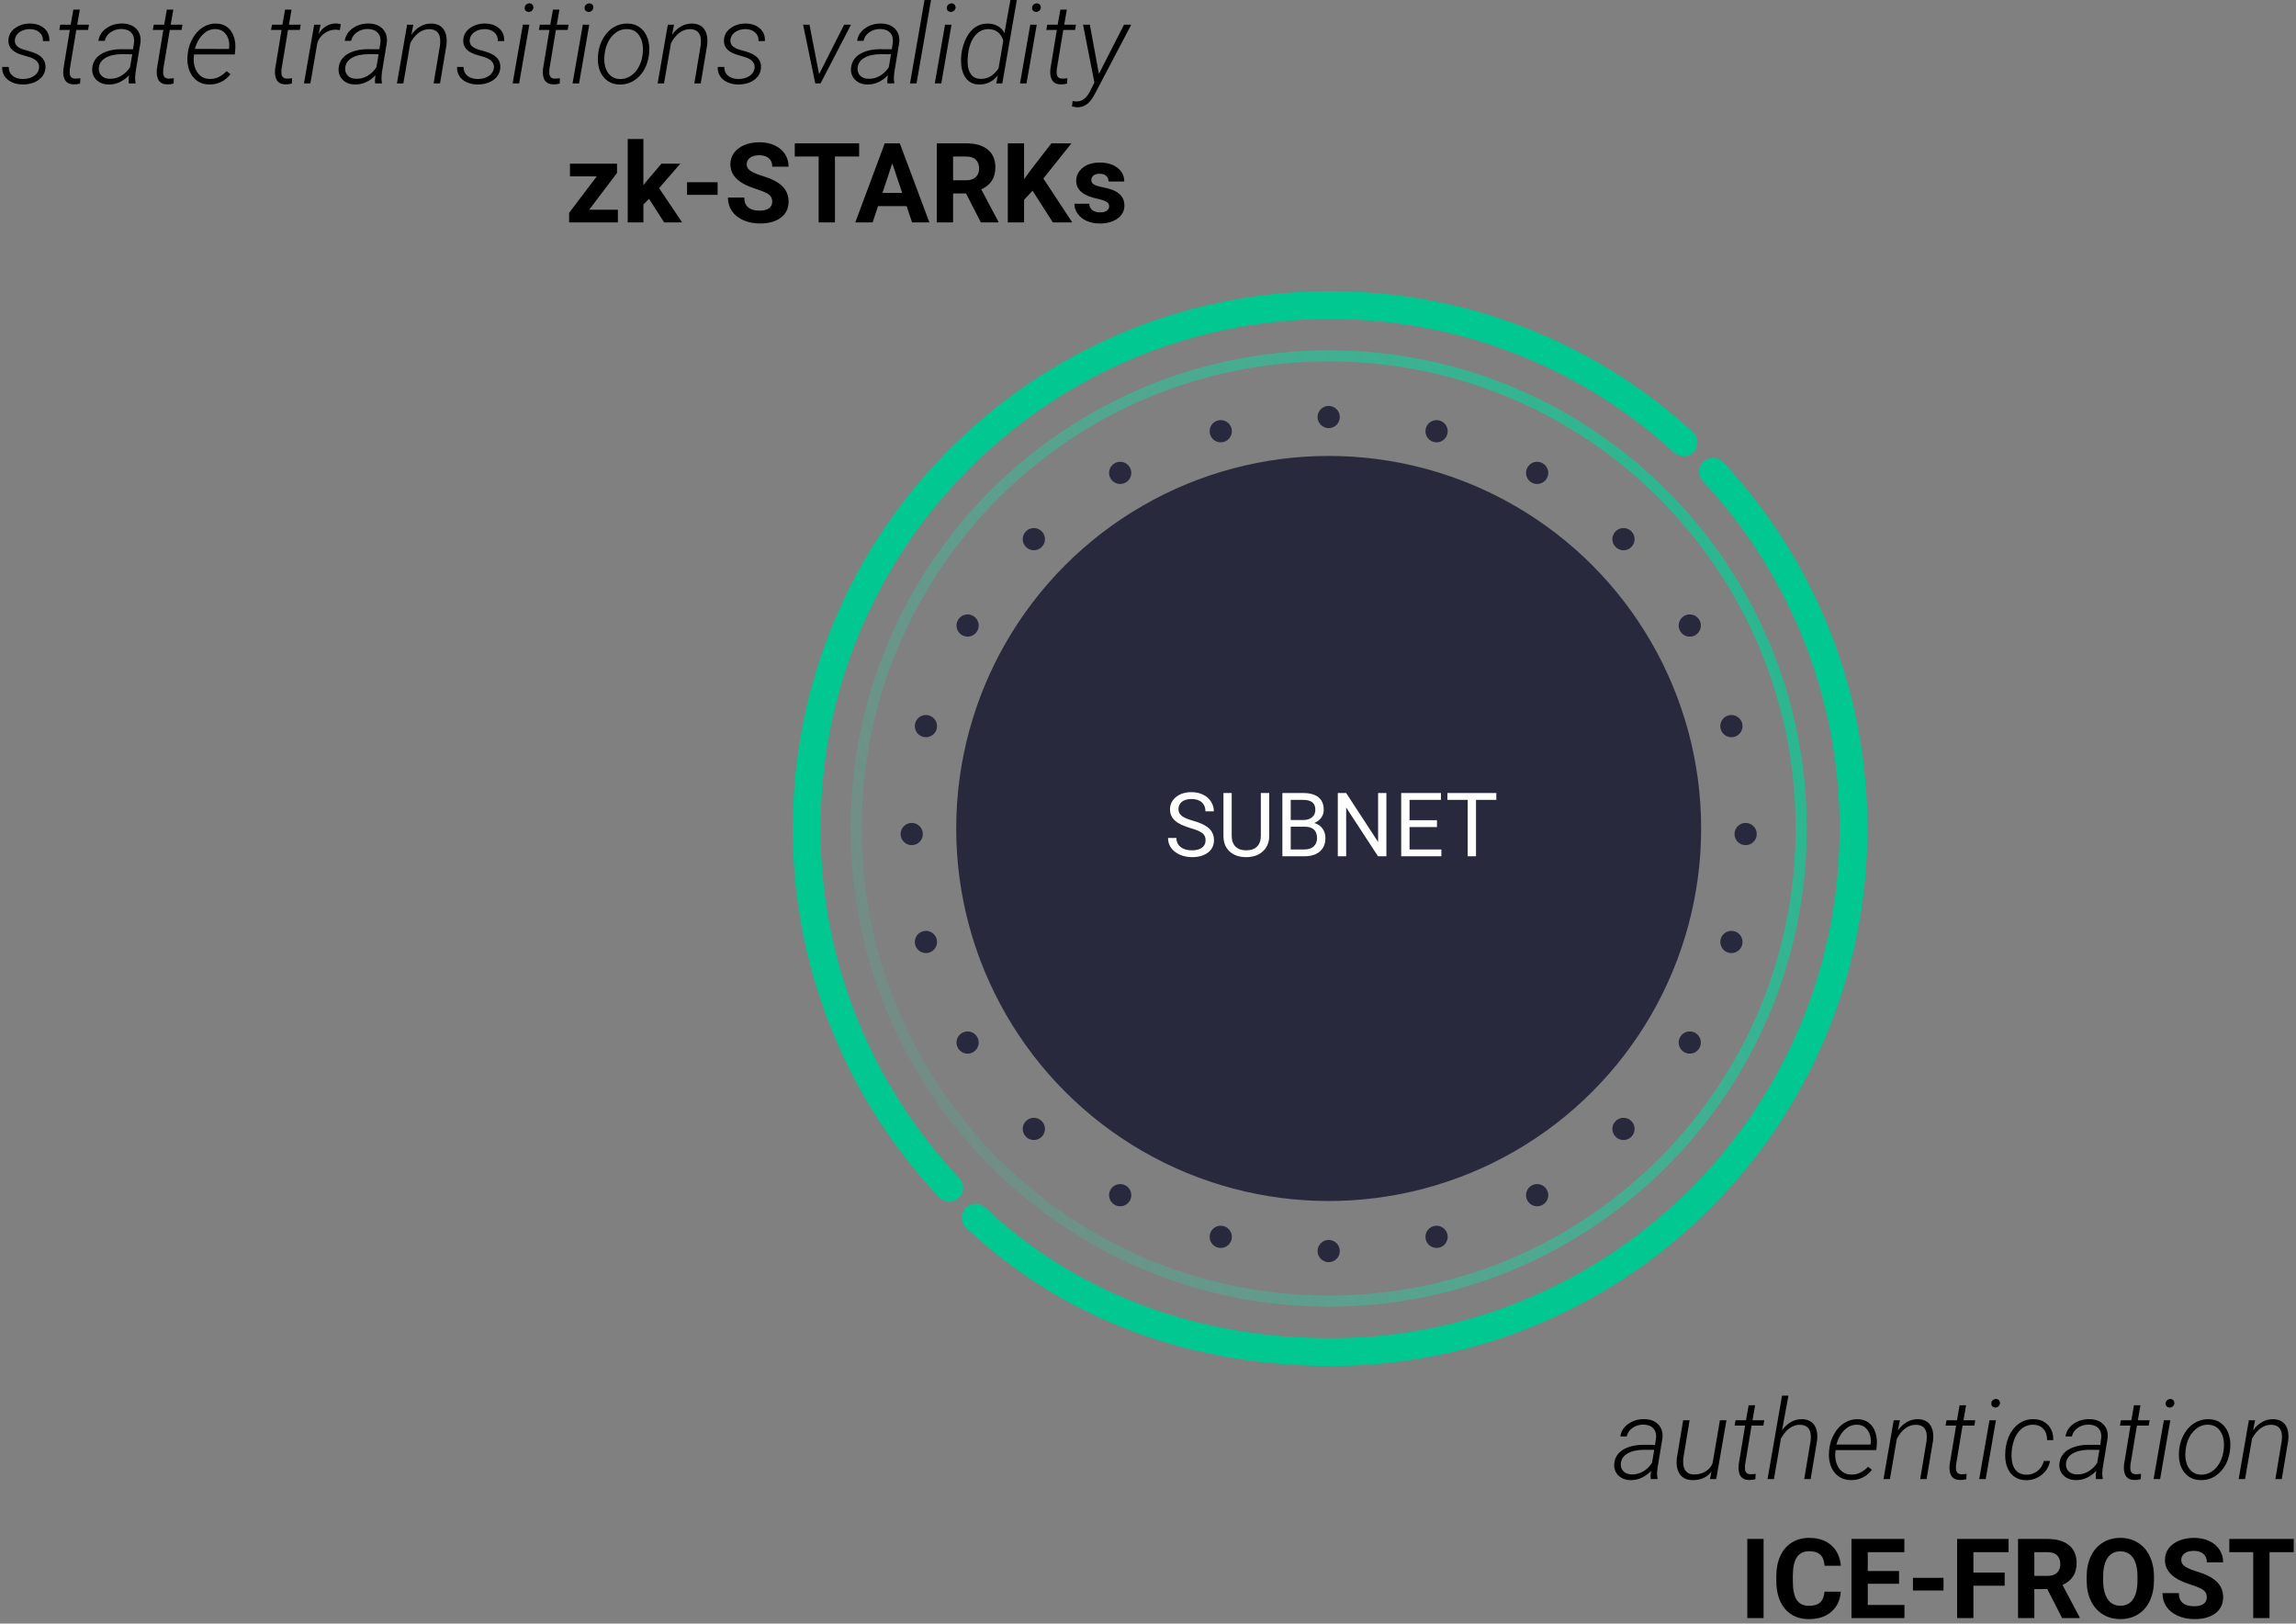 <svg width="413" height="292" viewBox="0 0 413 292" fill="none" xmlns="http://www.w3.org/2000/svg">
<rect x="0" y="0" width="413" height="292" fill="#808080" stroke="none"/>
<path d="M170.751 213.617C154.42 196.3 144.604 172.817 145.117 147.138C146.157 95.147 189.147 53.843 241.138 54.883C264.96 55.359 286.538 64.642 302.827 79.562M308.143 84.832C324.245 102.11 333.903 125.426 333.394 150.903C332.354 202.894 289.364 244.199 237.373 243.159C213.129 242.674 191.886 234.387 175.5 219" stroke="#00C890" stroke-width="5" stroke-linecap="round"/>
<path d="M296.936 266C296.903 265.753 296.893 265.505 296.906 265.258L296.994 264.525C296.506 265.053 295.946 265.466 295.314 265.766C294.689 266.065 294.012 266.208 293.283 266.195C292.391 266.182 291.665 265.902 291.105 265.355C290.552 264.802 290.305 264.109 290.363 263.275C290.415 262.579 290.653 261.977 291.076 261.469C291.506 260.954 292.115 260.557 292.902 260.277C293.69 259.991 294.572 259.848 295.549 259.848L297.707 259.857L297.883 258.646C297.961 257.924 297.805 257.344 297.414 256.908C297.023 256.472 296.447 256.241 295.686 256.215C294.917 256.202 294.247 256.394 293.674 256.791C293.107 257.182 292.753 257.699 292.609 258.344H291.467C291.597 257.419 292.072 256.667 292.893 256.088C293.713 255.502 294.683 255.215 295.803 255.229C296.89 255.255 297.727 255.583 298.312 256.215C298.905 256.846 299.146 257.667 299.035 258.676L298.156 263.988L298.078 264.838C298.059 265.189 298.085 265.538 298.156 265.883L298.137 266H296.936ZM293.479 265.17C294.195 265.196 294.878 265.027 295.529 264.662C296.187 264.291 296.73 263.767 297.16 263.09L297.561 260.756L295.695 260.746C294.51 260.746 293.544 260.958 292.795 261.381C292.046 261.798 291.633 262.396 291.555 263.178C291.496 263.751 291.646 264.223 292.004 264.594C292.368 264.965 292.86 265.157 293.479 265.17ZM307.863 264.672C307.023 265.727 305.865 266.234 304.387 266.195C303.391 266.176 302.648 265.818 302.16 265.121C301.672 264.418 301.496 263.445 301.633 262.201L302.766 255.434H303.918L302.795 262.23C302.756 262.582 302.753 262.93 302.785 263.275C302.831 263.874 303.01 264.337 303.322 264.662C303.635 264.988 304.064 265.16 304.611 265.18C305.393 265.212 306.115 265.033 306.779 264.643C307.443 264.245 307.873 263.728 308.068 263.09L309.377 255.434H310.549L308.713 266H307.58L307.863 264.672ZM315.705 252.729L315.236 255.434H317.355L317.189 256.391H315.07L313.898 263.441L313.879 264.047C313.879 264.757 314.204 265.121 314.855 265.141C315.057 265.147 315.373 265.124 315.803 265.072L315.754 266.029C315.37 266.14 314.979 266.189 314.582 266.176C313.898 266.163 313.4 265.925 313.088 265.463C312.775 264.994 312.661 264.317 312.746 263.432L313.908 256.391H312.014L312.189 255.434H314.064L314.543 252.729H315.705ZM320.549 257.221C321.564 255.873 322.762 255.212 324.143 255.238C325.158 255.264 325.897 255.619 326.359 256.303C326.822 256.986 326.984 257.927 326.848 259.125L325.695 266H324.543L325.695 259.105C325.734 258.734 325.741 258.376 325.715 258.031C325.604 256.872 324.973 256.277 323.82 256.244C323.137 256.231 322.499 256.436 321.906 256.859C321.314 257.276 320.793 257.908 320.344 258.754L319.094 266H317.941L320.549 251H321.701L320.549 257.221ZM332.873 266.195C332.027 266.182 331.294 265.948 330.676 265.492C330.057 265.03 329.602 264.405 329.309 263.617C329.022 262.823 328.921 261.967 329.006 261.049L329.035 260.717C329.126 259.74 329.416 258.812 329.904 257.934C330.393 257.048 331.011 256.374 331.76 255.912C332.508 255.443 333.309 255.219 334.162 255.238C334.95 255.251 335.614 255.466 336.154 255.883C336.701 256.299 337.098 256.879 337.346 257.621C337.593 258.363 337.671 259.184 337.58 260.082L337.502 260.795H330.188L330.158 261.029C330.061 261.739 330.113 262.419 330.314 263.07C330.516 263.715 330.845 264.229 331.301 264.613C331.763 264.991 332.316 265.186 332.961 265.199C333.586 265.219 334.149 265.098 334.65 264.838C335.152 264.577 335.614 264.229 336.037 263.793L336.721 264.35C336.245 264.962 335.679 265.427 335.021 265.746C334.37 266.059 333.654 266.208 332.873 266.195ZM334.104 256.234C333.257 256.202 332.499 256.501 331.828 257.133C331.158 257.764 330.653 258.653 330.314 259.799L336.447 259.809L336.477 259.662C336.594 258.738 336.431 257.943 335.988 257.279C335.546 256.609 334.917 256.26 334.104 256.234ZM341.75 255.434L341.398 257.24C341.867 256.589 342.408 256.091 343.02 255.746C343.638 255.395 344.299 255.225 345.002 255.238C346.018 255.264 346.757 255.619 347.219 256.303C347.681 256.986 347.844 257.927 347.707 259.125L346.555 266H345.402L346.555 259.105C346.594 258.734 346.6 258.376 346.574 258.031C346.464 256.872 345.832 256.277 344.68 256.244C343.996 256.231 343.358 256.436 342.766 256.859C342.173 257.276 341.652 257.908 341.203 258.754L339.953 266H338.801L340.637 255.434H341.75ZM353.654 252.729L353.186 255.434H355.305L355.139 256.391H353.02L351.848 263.441L351.828 264.047C351.828 264.757 352.154 265.121 352.805 265.141C353.007 265.147 353.322 265.124 353.752 265.072L353.703 266.029C353.319 266.14 352.928 266.189 352.531 266.176C351.848 266.163 351.35 265.925 351.037 265.463C350.725 264.994 350.611 264.317 350.695 263.432L351.857 256.391H349.963L350.139 255.434H352.014L352.492 252.729H353.654ZM357.189 266H356.018L357.863 255.434H359.025L357.189 266ZM358.186 252.377C358.218 251.954 358.498 251.687 359.025 251.576C359.279 251.622 359.458 251.703 359.562 251.82C359.673 251.931 359.745 252.117 359.777 252.377C359.712 252.624 359.618 252.807 359.494 252.924C359.37 253.035 359.185 253.116 358.938 253.168C358.41 253.09 358.16 252.826 358.186 252.377ZM364.436 265.219C365.204 265.245 365.881 265.033 366.467 264.584C367.059 264.128 367.453 263.516 367.648 262.748H368.752C368.557 263.796 368.042 264.643 367.209 265.287C366.382 265.925 365.438 266.231 364.377 266.205C363.524 266.186 362.808 265.951 362.229 265.502C361.649 265.053 361.229 264.431 360.969 263.637C360.715 262.842 360.633 261.947 360.725 260.951L360.764 260.531C360.842 259.848 361.008 259.184 361.262 258.539C361.522 257.895 361.867 257.325 362.297 256.83C362.727 256.329 363.238 255.935 363.83 255.648C364.429 255.355 365.103 255.219 365.852 255.238C366.932 255.264 367.792 255.629 368.43 256.332C369.068 257.035 369.367 257.927 369.328 259.008L368.225 258.998C368.238 258.184 368.026 257.527 367.59 257.025C367.154 256.524 366.558 256.26 365.803 256.234C364.995 256.208 364.283 256.443 363.664 256.938C363.046 257.432 362.58 258.132 362.268 259.037C361.955 259.942 361.809 260.902 361.828 261.918C361.848 262.966 362.082 263.773 362.531 264.34C362.98 264.9 363.615 265.193 364.436 265.219ZM377.014 266C376.981 265.753 376.971 265.505 376.984 265.258L377.072 264.525C376.584 265.053 376.024 265.466 375.393 265.766C374.768 266.065 374.09 266.208 373.361 266.195C372.469 266.182 371.743 265.902 371.184 265.355C370.63 264.802 370.383 264.109 370.441 263.275C370.493 262.579 370.731 261.977 371.154 261.469C371.584 260.954 372.193 260.557 372.98 260.277C373.768 259.991 374.65 259.848 375.627 259.848L377.785 259.857L377.961 258.646C378.039 257.924 377.883 257.344 377.492 256.908C377.102 256.472 376.525 256.241 375.764 256.215C374.995 256.202 374.325 256.394 373.752 256.791C373.186 257.182 372.831 257.699 372.688 258.344H371.545C371.675 257.419 372.15 256.667 372.971 256.088C373.791 255.502 374.761 255.215 375.881 255.229C376.968 255.255 377.805 255.583 378.391 256.215C378.983 256.846 379.224 257.667 379.113 258.676L378.234 263.988L378.156 264.838C378.137 265.189 378.163 265.538 378.234 265.883L378.215 266H377.014ZM373.557 265.17C374.273 265.196 374.956 265.027 375.607 264.662C376.265 264.291 376.809 263.767 377.238 263.09L377.639 260.756L375.773 260.746C374.589 260.746 373.622 260.958 372.873 261.381C372.124 261.798 371.711 262.396 371.633 263.178C371.574 263.751 371.724 264.223 372.082 264.594C372.447 264.965 372.938 265.157 373.557 265.17ZM385.021 252.729L384.553 255.434H386.672L386.506 256.391H384.387L383.215 263.441L383.195 264.047C383.195 264.757 383.521 265.121 384.172 265.141C384.374 265.147 384.689 265.124 385.119 265.072L385.07 266.029C384.686 266.14 384.296 266.189 383.898 266.176C383.215 266.163 382.717 265.925 382.404 265.463C382.092 264.994 381.978 264.317 382.062 263.432L383.225 256.391H381.33L381.506 255.434H383.381L383.859 252.729H385.021ZM388.557 266H387.385L389.23 255.434H390.393L388.557 266ZM389.553 252.377C389.585 251.954 389.865 251.687 390.393 251.576C390.646 251.622 390.826 251.703 390.93 251.82C391.04 251.931 391.112 252.117 391.145 252.377C391.079 252.624 390.985 252.807 390.861 252.924C390.738 253.035 390.552 253.116 390.305 253.168C389.777 253.09 389.527 252.826 389.553 252.377ZM391.994 260.619C392.111 259.597 392.424 258.663 392.932 257.816C393.439 256.964 394.071 256.316 394.826 255.873C395.588 255.43 396.411 255.219 397.297 255.238C398.169 255.251 398.911 255.492 399.523 255.961C400.142 256.423 400.591 257.058 400.871 257.865C401.158 258.666 401.255 259.555 401.164 260.531L401.145 260.717C400.949 262.383 400.357 263.721 399.367 264.73C398.384 265.74 397.202 266.228 395.822 266.195C394.637 266.176 393.69 265.74 392.98 264.887C392.271 264.034 391.923 262.908 391.936 261.508L391.965 260.951L391.994 260.619ZM393.127 260.951C393.042 261.726 393.098 262.442 393.293 263.1C393.495 263.751 393.814 264.262 394.25 264.633C394.686 265.004 395.23 265.199 395.881 265.219C396.584 265.232 397.225 265.053 397.805 264.682C398.391 264.311 398.872 263.786 399.25 263.109C399.628 262.432 399.872 261.684 399.982 260.863L400.012 260.541C400.129 259.285 399.934 258.259 399.426 257.465C398.924 256.664 398.195 256.254 397.238 256.234C396.197 256.202 395.295 256.605 394.533 257.445C393.778 258.279 393.316 259.389 393.146 260.775L393.127 260.951ZM405.637 255.434L405.285 257.24C405.754 256.589 406.294 256.091 406.906 255.746C407.525 255.395 408.186 255.225 408.889 255.238C409.904 255.264 410.643 255.619 411.105 256.303C411.568 256.986 411.73 257.927 411.594 259.125L410.441 266H409.289L410.441 259.105C410.48 258.734 410.487 258.376 410.461 258.031C410.35 256.872 409.719 256.277 408.566 256.244C407.883 256.231 407.245 256.436 406.652 256.859C406.06 257.276 405.539 257.908 405.09 258.754L403.84 266H402.688L404.523 255.434H405.637ZM317.229 291H314.299V276.781H317.229V291ZM331.115 286.264C331.005 287.794 330.438 288.998 329.416 289.877C328.4 290.756 327.059 291.195 325.393 291.195C323.57 291.195 322.134 290.583 321.086 289.359C320.044 288.129 319.523 286.443 319.523 284.301V283.432C319.523 282.064 319.764 280.86 320.246 279.818C320.728 278.777 321.415 277.979 322.307 277.426C323.205 276.866 324.247 276.586 325.432 276.586C327.072 276.586 328.394 277.025 329.396 277.904C330.399 278.783 330.979 280.017 331.135 281.605H328.205C328.133 280.688 327.876 280.023 327.434 279.613C326.997 279.197 326.33 278.988 325.432 278.988C324.455 278.988 323.723 279.34 323.234 280.043C322.753 280.74 322.505 281.824 322.492 283.295V284.369C322.492 285.906 322.723 287.029 323.186 287.738C323.654 288.448 324.39 288.803 325.393 288.803C326.298 288.803 326.971 288.598 327.414 288.188C327.863 287.771 328.12 287.13 328.186 286.264H331.115ZM341.594 284.838H335.969V288.646H342.57V291H333.039V276.781H342.551V279.154H335.969V282.543H341.594V284.838ZM349.592 286.049H344.094V283.773H349.592V286.049ZM360.598 285.189H354.973V291H352.043V276.781H361.301V279.154H354.973V282.826H360.598V285.189ZM368.264 285.795H365.93V291H363V276.781H368.283C369.963 276.781 371.258 277.156 372.17 277.904C373.081 278.653 373.537 279.711 373.537 281.078C373.537 282.048 373.326 282.859 372.902 283.51C372.486 284.154 371.851 284.669 370.998 285.053L374.074 290.863V291H370.93L368.264 285.795ZM365.93 283.422H368.293C369.029 283.422 369.598 283.236 370.002 282.865C370.406 282.488 370.607 281.97 370.607 281.312C370.607 280.642 370.415 280.115 370.031 279.73C369.654 279.346 369.071 279.154 368.283 279.154H365.93V283.422ZM387.453 284.213C387.453 285.613 387.206 286.84 386.711 287.895C386.216 288.949 385.507 289.763 384.582 290.336C383.664 290.909 382.609 291.195 381.418 291.195C380.24 291.195 379.188 290.912 378.264 290.346C377.339 289.779 376.623 288.972 376.115 287.924C375.607 286.869 375.35 285.658 375.344 284.291V283.588C375.344 282.188 375.594 280.958 376.096 279.896C376.604 278.829 377.316 278.012 378.234 277.445C379.159 276.872 380.214 276.586 381.398 276.586C382.583 276.586 383.635 276.872 384.553 277.445C385.477 278.012 386.19 278.829 386.691 279.896C387.199 280.958 387.453 282.185 387.453 283.578V284.213ZM384.484 283.568C384.484 282.077 384.217 280.945 383.684 280.17C383.15 279.395 382.388 279.008 381.398 279.008C380.415 279.008 379.657 279.392 379.123 280.16C378.589 280.922 378.319 282.042 378.312 283.52V284.213C378.312 285.665 378.579 286.791 379.113 287.592C379.647 288.393 380.415 288.793 381.418 288.793C382.401 288.793 383.156 288.409 383.684 287.641C384.211 286.866 384.478 285.74 384.484 284.262V283.568ZM396.955 287.27C396.955 286.716 396.76 286.293 396.369 286C395.979 285.701 395.275 285.388 394.26 285.062C393.244 284.73 392.44 284.405 391.848 284.086C390.233 283.214 389.426 282.038 389.426 280.561C389.426 279.792 389.641 279.109 390.07 278.51C390.507 277.904 391.128 277.432 391.936 277.094C392.749 276.755 393.661 276.586 394.67 276.586C395.686 276.586 396.59 276.771 397.385 277.143C398.179 277.507 398.794 278.025 399.23 278.695C399.673 279.366 399.895 280.128 399.895 280.98H396.965C396.965 280.329 396.76 279.825 396.35 279.467C395.939 279.102 395.363 278.92 394.621 278.92C393.905 278.92 393.348 279.073 392.951 279.379C392.554 279.678 392.355 280.076 392.355 280.57C392.355 281.033 392.587 281.42 393.049 281.732C393.518 282.045 394.204 282.338 395.109 282.611C396.776 283.113 397.99 283.734 398.752 284.477C399.514 285.219 399.895 286.143 399.895 287.25C399.895 288.48 399.429 289.447 398.498 290.15C397.567 290.847 396.314 291.195 394.738 291.195C393.645 291.195 392.648 290.997 391.75 290.6C390.852 290.196 390.165 289.646 389.689 288.949C389.221 288.253 388.986 287.445 388.986 286.527H391.926C391.926 288.096 392.863 288.881 394.738 288.881C395.435 288.881 395.979 288.741 396.369 288.461C396.76 288.174 396.955 287.777 396.955 287.27ZM412.59 279.154H408.234V291H405.305V279.154H401.008V276.781H412.59V279.154Z" fill="black"/>
<circle cx="239" cy="149" r="67" fill="#29293D"/>
<path opacity="0.8" d="M239 233.5C285.668 233.5 323.5 195.668 323.5 149C323.5 102.332 285.668 64.5 239 64.5C192.332 64.5 154.5 102.332 154.5 149C154.5 195.668 192.332 233.5 239 233.5ZM324.5 149C324.5 196.22 286.22 234.5 239 234.5C191.78 234.5 153.5 196.22 153.5 149C153.5 101.78 191.78 63.5 239 63.5C286.22 63.5 324.5 101.78 324.5 149Z" stroke="url(#paint0_linear_1_3)"/>
<circle cx="239" cy="75" r="2" fill="#29293D"/>
<circle cx="239" cy="225" r="2" fill="#29293D"/>
<circle cx="258.41" cy="77.555" r="2" transform="rotate(15 258.41 77.555)" fill="#29293D"/>
<circle cx="219.586" cy="222.444" r="2" transform="rotate(15 219.586 222.444)" fill="#29293D"/>
<circle cx="276.498" cy="85.048" r="2" transform="rotate(30 276.498 85.048)" fill="#29293D"/>
<circle cx="201.498" cy="214.952" r="2" transform="rotate(30 201.498 214.952)" fill="#29293D"/>
<circle cx="292.031" cy="96.967" r="2" transform="rotate(45 292.031 96.967)" fill="#29293D"/>
<circle cx="185.965" cy="203.033" r="2" transform="rotate(45 185.965 203.033)" fill="#29293D"/>
<circle cx="303.952" cy="112.5" r="2" transform="rotate(60 303.952 112.5)" fill="#29293D"/>
<circle cx="174.049" cy="187.5" r="2" transform="rotate(60 174.049 187.5)" fill="#29293D"/>
<circle cx="311.445" cy="130.589" r="2" transform="rotate(75 311.445 130.589)" fill="#29293D"/>
<circle cx="166.555" cy="169.411" r="2" transform="rotate(75 166.555 169.411)" fill="#29293D"/>
<circle cx="314" cy="150" r="2" transform="rotate(90 314 150)" fill="#29293D"/>
<circle cx="164" cy="150" r="2" transform="rotate(90 164 150)" fill="#29293D"/>
<circle cx="311.445" cy="169.412" r="2" transform="rotate(105 311.445 169.412)" fill="#29293D"/>
<circle cx="166.554" cy="130.589" r="2" transform="rotate(105 166.554 130.589)" fill="#29293D"/>
<circle cx="303.952" cy="187.5" r="2" transform="rotate(120 303.952 187.5)" fill="#29293D"/>
<circle cx="174.049" cy="112.5" r="2" transform="rotate(120 174.049 112.5)" fill="#29293D"/>
<circle cx="292.031" cy="203.033" r="2" transform="rotate(135 292.031 203.033)" fill="#29293D"/>
<circle cx="185.965" cy="96.967" r="2" transform="rotate(135 185.965 96.967)" fill="#29293D"/>
<circle cx="276.498" cy="214.952" r="2" transform="rotate(150 276.498 214.952)" fill="#29293D"/>
<circle cx="201.498" cy="85.048" r="2" transform="rotate(150 201.498 85.048)" fill="#29293D"/>
<circle cx="258.41" cy="222.444" r="2" transform="rotate(165 258.41 222.444)" fill="#29293D"/>
<circle cx="219.586" cy="77.555" r="2" transform="rotate(165 219.586 77.555)" fill="#29293D"/>
<path d="M214.148 148.93C212.862 148.56 211.924 148.107 211.336 147.57C210.753 147.029 210.461 146.362 210.461 145.57C210.461 144.674 210.818 143.935 211.531 143.352C212.25 142.763 213.182 142.469 214.328 142.469C215.109 142.469 215.805 142.62 216.414 142.922C217.029 143.224 217.503 143.641 217.836 144.172C218.174 144.703 218.344 145.284 218.344 145.914H216.836C216.836 145.227 216.617 144.688 216.18 144.297C215.742 143.901 215.125 143.703 214.328 143.703C213.589 143.703 213.01 143.867 212.594 144.195C212.182 144.518 211.977 144.969 211.977 145.547C211.977 146.01 212.172 146.404 212.562 146.727C212.958 147.044 213.628 147.336 214.57 147.602C215.518 147.867 216.258 148.161 216.789 148.484C217.326 148.802 217.721 149.174 217.977 149.602C218.237 150.029 218.367 150.531 218.367 151.109C218.367 152.031 218.008 152.771 217.289 153.328C216.57 153.88 215.609 154.156 214.406 154.156C213.625 154.156 212.896 154.008 212.219 153.711C211.542 153.409 211.018 152.997 210.648 152.477C210.284 151.956 210.102 151.365 210.102 150.703H211.609C211.609 151.391 211.862 151.935 212.367 152.336C212.878 152.732 213.557 152.93 214.406 152.93C215.198 152.93 215.805 152.768 216.227 152.445C216.648 152.122 216.859 151.682 216.859 151.125C216.859 150.568 216.664 150.138 216.273 149.836C215.883 149.529 215.174 149.227 214.148 148.93ZM228.305 142.625V150.359C228.299 151.432 227.961 152.31 227.289 152.992C226.622 153.674 225.716 154.057 224.57 154.141L224.172 154.156C222.927 154.156 221.935 153.82 221.195 153.148C220.456 152.477 220.081 151.552 220.07 150.375V142.625H221.555V150.328C221.555 151.151 221.781 151.792 222.234 152.25C222.688 152.703 223.333 152.93 224.172 152.93C225.021 152.93 225.669 152.703 226.117 152.25C226.57 151.797 226.797 151.159 226.797 150.336V142.625H228.305ZM230.672 154V142.625H234.391C235.625 142.625 236.552 142.88 237.172 143.391C237.797 143.901 238.109 144.656 238.109 145.656C238.109 146.188 237.958 146.659 237.656 147.07C237.354 147.477 236.943 147.792 236.422 148.016C237.036 148.188 237.521 148.516 237.875 149C238.234 149.479 238.414 150.052 238.414 150.719C238.414 151.74 238.083 152.542 237.422 153.125C236.76 153.708 235.826 154 234.617 154H230.672ZM232.172 148.68V152.773H234.648C235.346 152.773 235.896 152.594 236.297 152.234C236.703 151.87 236.906 151.37 236.906 150.734C236.906 149.365 236.161 148.68 234.672 148.68H232.172ZM232.172 147.477H234.438C235.094 147.477 235.617 147.312 236.008 146.984C236.404 146.656 236.602 146.211 236.602 145.648C236.602 145.023 236.419 144.57 236.055 144.289C235.69 144.003 235.135 143.859 234.391 143.859H232.172V147.477ZM249.383 154H247.875L242.148 145.234V154H240.641V142.625H242.148L247.891 151.43V142.625H249.383V154ZM258.477 148.742H253.547V152.773H259.273V154H252.047V142.625H259.195V143.859H253.547V147.516H258.477V148.742ZM269.156 143.859H265.5V154H264.008V143.859H260.359V142.625H269.156V143.859Z" fill="white"/>
<path d="M7.023 12.246C7.128 11.348 6.581 10.697 5.383 10.293L3.703 9.795C2.16 9.274 1.431 8.405 1.516 7.188C1.561 6.309 1.965 5.596 2.727 5.049C3.495 4.495 4.406 4.225 5.461 4.238C6.496 4.251 7.336 4.544 7.98 5.117C8.625 5.684 8.924 6.442 8.879 7.393H7.727C7.766 6.761 7.567 6.247 7.131 5.85C6.701 5.452 6.128 5.247 5.412 5.234C4.67 5.234 4.045 5.41 3.537 5.762C3.029 6.107 2.743 6.566 2.678 7.139C2.58 7.979 3.094 8.568 4.221 8.906L5.441 9.258L6.096 9.482C7.567 10.036 8.26 10.938 8.176 12.188C8.124 13.034 7.756 13.73 7.072 14.277C6.395 14.818 5.52 15.12 4.445 15.185L4.045 15.195C3.335 15.182 2.694 15.046 2.121 14.785C1.548 14.518 1.109 14.147 0.803 13.672C0.497 13.197 0.363 12.65 0.402 12.031L1.564 12.041C1.564 12.705 1.789 13.229 2.238 13.613C2.688 13.997 3.306 14.196 4.094 14.209C4.875 14.209 5.539 14.033 6.086 13.682C6.633 13.324 6.945 12.845 7.023 12.246ZM14.357 1.729L13.889 4.434H16.008L15.842 5.391H13.723L12.551 12.441L12.531 13.047C12.531 13.757 12.857 14.121 13.508 14.141C13.71 14.147 14.025 14.124 14.455 14.072L14.406 15.029C14.022 15.14 13.632 15.189 13.234 15.176C12.551 15.163 12.053 14.925 11.74 14.463C11.428 13.994 11.314 13.317 11.398 12.432L12.56 5.391H10.666L10.842 4.434H12.717L13.195 1.729H14.357ZM23.166 15C23.134 14.753 23.124 14.505 23.137 14.258L23.225 13.525C22.736 14.053 22.176 14.466 21.545 14.766C20.92 15.065 20.243 15.208 19.514 15.195C18.622 15.182 17.896 14.902 17.336 14.355C16.783 13.802 16.535 13.109 16.594 12.275C16.646 11.579 16.884 10.977 17.307 10.469C17.736 9.954 18.345 9.557 19.133 9.277C19.921 8.991 20.803 8.848 21.779 8.848L23.938 8.857L24.113 7.646C24.191 6.924 24.035 6.344 23.645 5.908C23.254 5.472 22.678 5.241 21.916 5.215C21.148 5.202 20.477 5.394 19.904 5.791C19.338 6.182 18.983 6.699 18.84 7.344H17.697C17.828 6.419 18.303 5.667 19.123 5.088C19.943 4.502 20.913 4.215 22.033 4.229C23.12 4.255 23.957 4.583 24.543 5.215C25.135 5.846 25.376 6.667 25.266 7.676L24.387 12.988L24.309 13.838C24.289 14.19 24.315 14.538 24.387 14.883L24.367 15H23.166ZM19.709 14.17C20.425 14.196 21.109 14.027 21.76 13.662C22.417 13.291 22.961 12.767 23.391 12.09L23.791 9.756L21.926 9.746C20.741 9.746 19.774 9.958 19.025 10.381C18.277 10.797 17.863 11.396 17.785 12.178C17.727 12.751 17.876 13.223 18.234 13.594C18.599 13.965 19.09 14.157 19.709 14.17ZM31.174 1.729L30.705 4.434H32.824L32.658 5.391H30.539L29.367 12.441L29.348 13.047C29.348 13.757 29.673 14.121 30.324 14.141C30.526 14.147 30.842 14.124 31.271 14.072L31.223 15.029C30.838 15.14 30.448 15.189 30.051 15.176C29.367 15.163 28.869 14.925 28.557 14.463C28.244 13.994 28.13 13.317 28.215 12.432L29.377 5.391H27.482L27.658 4.434H29.533L30.012 1.729H31.174ZM37.6 15.195C36.753 15.182 36.021 14.948 35.402 14.492C34.784 14.03 34.328 13.405 34.035 12.617C33.749 11.823 33.648 10.967 33.732 10.049L33.762 9.717C33.853 8.74 34.143 7.812 34.631 6.934C35.119 6.048 35.738 5.374 36.486 4.912C37.235 4.443 38.036 4.219 38.889 4.238C39.676 4.251 40.34 4.466 40.881 4.883C41.428 5.299 41.825 5.879 42.072 6.621C42.32 7.363 42.398 8.184 42.307 9.082L42.228 9.795H34.914L34.885 10.029C34.787 10.739 34.839 11.419 35.041 12.07C35.243 12.715 35.572 13.229 36.027 13.613C36.49 13.991 37.043 14.186 37.688 14.199C38.312 14.219 38.876 14.098 39.377 13.838C39.878 13.578 40.34 13.229 40.764 12.793L41.447 13.35C40.972 13.962 40.406 14.427 39.748 14.746C39.097 15.059 38.381 15.208 37.6 15.195ZM38.83 5.234C37.984 5.202 37.225 5.501 36.555 6.133C35.884 6.764 35.38 7.653 35.041 8.799L41.174 8.809L41.203 8.662C41.32 7.738 41.158 6.943 40.715 6.279C40.272 5.609 39.644 5.26 38.83 5.234ZM52.443 1.729L51.975 4.434H54.094L53.928 5.391H51.809L50.637 12.441L50.617 13.047C50.617 13.757 50.943 14.121 51.594 14.141C51.796 14.147 52.111 14.124 52.541 14.072L52.492 15.029C52.108 15.14 51.717 15.189 51.32 15.176C50.637 15.163 50.139 14.925 49.826 14.463C49.514 13.994 49.4 13.317 49.484 12.432L50.647 5.391H48.752L48.928 4.434H50.803L51.281 1.729H52.443ZM61.135 5.42C60.881 5.368 60.624 5.339 60.363 5.332C59.621 5.332 58.941 5.56 58.322 6.016C57.704 6.465 57.29 7.038 57.082 7.734L55.832 15H54.68L56.516 4.434H57.658L57.307 6.113C57.691 5.488 58.153 5.013 58.693 4.688C59.24 4.362 59.839 4.206 60.49 4.219C60.718 4.219 60.985 4.264 61.291 4.355L61.135 5.42ZM67.482 15C67.45 14.753 67.44 14.505 67.453 14.258L67.541 13.525C67.053 14.053 66.493 14.466 65.861 14.766C65.236 15.065 64.559 15.208 63.83 15.195C62.938 15.182 62.212 14.902 61.652 14.355C61.099 13.802 60.852 13.109 60.91 12.275C60.962 11.579 61.2 10.977 61.623 10.469C62.053 9.954 62.661 9.557 63.449 9.277C64.237 8.991 65.119 8.848 66.096 8.848L68.254 8.857L68.43 7.646C68.508 6.924 68.352 6.344 67.961 5.908C67.57 5.472 66.994 5.241 66.232 5.215C65.464 5.202 64.794 5.394 64.221 5.791C63.654 6.182 63.3 6.699 63.156 7.344H62.014C62.144 6.419 62.619 5.667 63.44 5.088C64.26 4.502 65.23 4.215 66.35 4.229C67.437 4.255 68.273 4.583 68.859 5.215C69.452 5.846 69.693 6.667 69.582 7.676L68.703 12.988L68.625 13.838C68.606 14.19 68.632 14.538 68.703 14.883L68.684 15H67.482ZM64.025 14.17C64.742 14.196 65.425 14.027 66.076 13.662C66.734 13.291 67.277 12.767 67.707 12.09L68.107 9.756L66.242 9.746C65.057 9.746 64.091 9.958 63.342 10.381C62.593 10.797 62.18 11.396 62.102 12.178C62.043 12.751 62.193 13.223 62.551 13.594C62.915 13.965 63.407 14.157 64.025 14.17ZM74.348 4.434L73.996 6.24C74.465 5.589 75.005 5.091 75.617 4.746C76.236 4.395 76.897 4.225 77.6 4.238C78.615 4.264 79.354 4.619 79.816 5.303C80.279 5.986 80.441 6.927 80.305 8.125L79.152 15H78L79.152 8.105C79.191 7.734 79.198 7.376 79.172 7.031C79.061 5.872 78.43 5.277 77.277 5.244C76.594 5.231 75.956 5.436 75.363 5.859C74.771 6.276 74.25 6.908 73.801 7.754L72.551 15H71.398L73.234 4.434H74.348ZM88.84 12.246C88.944 11.348 88.397 10.697 87.199 10.293L85.519 9.795C83.977 9.274 83.247 8.405 83.332 7.188C83.378 6.309 83.781 5.596 84.543 5.049C85.311 4.495 86.223 4.225 87.277 4.238C88.312 4.251 89.152 4.544 89.797 5.117C90.441 5.684 90.741 6.442 90.695 7.393H89.543C89.582 6.761 89.383 6.247 88.947 5.85C88.518 5.452 87.945 5.247 87.228 5.234C86.486 5.234 85.861 5.41 85.353 5.762C84.846 6.107 84.559 6.566 84.494 7.139C84.397 7.979 84.911 8.568 86.037 8.906L87.258 9.258L87.912 9.482C89.383 10.036 90.077 10.938 89.992 12.188C89.94 13.034 89.572 13.73 88.889 14.277C88.212 14.818 87.336 15.12 86.262 15.185L85.861 15.195C85.152 15.182 84.51 15.046 83.938 14.785C83.365 14.518 82.925 14.147 82.619 13.672C82.313 13.197 82.18 12.65 82.219 12.031L83.381 12.041C83.381 12.705 83.606 13.229 84.055 13.613C84.504 13.997 85.122 14.196 85.91 14.209C86.691 14.209 87.356 14.033 87.902 13.682C88.449 13.324 88.762 12.845 88.84 12.246ZM93.381 15H92.209L94.055 4.434H95.217L93.381 15ZM94.377 1.377C94.409 0.954 94.689 0.687 95.217 0.576C95.471 0.622 95.65 0.703 95.754 0.82C95.865 0.931 95.936 1.117 95.969 1.377C95.904 1.624 95.809 1.807 95.686 1.924C95.562 2.035 95.376 2.116 95.129 2.168C94.602 2.09 94.351 1.826 94.377 1.377ZM100.627 1.729L100.158 4.434H102.277L102.111 5.391H99.992L98.82 12.441L98.801 13.047C98.801 13.757 99.126 14.121 99.777 14.141C99.979 14.147 100.295 14.124 100.725 14.072L100.676 15.029C100.292 15.14 99.901 15.189 99.504 15.176C98.82 15.163 98.322 14.925 98.01 14.463C97.697 13.994 97.583 13.317 97.668 12.432L98.83 5.391H96.936L97.111 4.434H98.986L99.465 1.729H100.627ZM104.162 15H102.99L104.836 4.434H105.998L104.162 15ZM105.158 1.377C105.191 0.954 105.471 0.687 105.998 0.576C106.252 0.622 106.431 0.703 106.535 0.82C106.646 0.931 106.717 1.117 106.75 1.377C106.685 1.624 106.59 1.807 106.467 1.924C106.343 2.035 106.158 2.116 105.91 2.168C105.383 2.09 105.132 1.826 105.158 1.377ZM107.6 9.619C107.717 8.597 108.029 7.663 108.537 6.816C109.045 5.964 109.676 5.316 110.432 4.873C111.193 4.43 112.017 4.219 112.902 4.238C113.775 4.251 114.517 4.492 115.129 4.961C115.747 5.423 116.197 6.058 116.477 6.865C116.763 7.666 116.861 8.555 116.77 9.531L116.75 9.717C116.555 11.383 115.962 12.721 114.973 13.73C113.99 14.74 112.808 15.228 111.428 15.195C110.243 15.176 109.296 14.74 108.586 13.887C107.876 13.034 107.528 11.908 107.541 10.508L107.57 9.951L107.6 9.619ZM108.732 9.951C108.648 10.726 108.703 11.442 108.898 12.1C109.1 12.751 109.419 13.262 109.855 13.633C110.292 14.004 110.835 14.199 111.486 14.219C112.189 14.232 112.831 14.053 113.41 13.682C113.996 13.31 114.478 12.787 114.855 12.109C115.233 11.432 115.477 10.684 115.588 9.863L115.617 9.541C115.734 8.285 115.539 7.259 115.031 6.465C114.53 5.664 113.801 5.254 112.844 5.234C111.802 5.202 110.9 5.605 110.139 6.445C109.383 7.279 108.921 8.389 108.752 9.775L108.732 9.951ZM121.242 4.434L120.891 6.24C121.359 5.589 121.9 5.091 122.512 4.746C123.13 4.395 123.791 4.225 124.494 4.238C125.51 4.264 126.249 4.619 126.711 5.303C127.173 5.986 127.336 6.927 127.199 8.125L126.047 15H124.895L126.047 8.105C126.086 7.734 126.092 7.376 126.066 7.031C125.956 5.872 125.324 5.277 124.172 5.244C123.488 5.231 122.85 5.436 122.258 5.859C121.665 6.276 121.145 6.908 120.695 7.754L119.445 15H118.293L120.129 4.434H121.242ZM135.734 12.246C135.839 11.348 135.292 10.697 134.094 10.293L132.414 9.795C130.871 9.274 130.142 8.405 130.227 7.188C130.272 6.309 130.676 5.596 131.438 5.049C132.206 4.495 133.117 4.225 134.172 4.238C135.207 4.251 136.047 4.544 136.691 5.117C137.336 5.684 137.635 6.442 137.59 7.393H136.438C136.477 6.761 136.278 6.247 135.842 5.85C135.412 5.452 134.839 5.247 134.123 5.234C133.381 5.234 132.756 5.41 132.248 5.762C131.74 6.107 131.454 6.566 131.389 7.139C131.291 7.979 131.805 8.568 132.932 8.906L134.152 9.258L134.807 9.482C136.278 10.036 136.971 10.938 136.887 12.188C136.835 13.034 136.467 13.73 135.783 14.277C135.106 14.818 134.23 15.12 133.156 15.185L132.756 15.195C132.046 15.182 131.405 15.046 130.832 14.785C130.259 14.518 129.82 14.147 129.514 13.672C129.208 13.197 129.074 12.65 129.113 12.031L130.275 12.041C130.275 12.705 130.5 13.229 130.949 13.613C131.398 13.997 132.017 14.196 132.805 14.209C133.586 14.209 134.25 14.033 134.797 13.682C135.344 13.324 135.656 12.845 135.734 12.246ZM147.336 13.35L151.848 4.434H153.078L147.6 15H146.652L144.455 4.434H145.607L147.336 13.35ZM159.65 15C159.618 14.753 159.608 14.505 159.621 14.258L159.709 13.525C159.221 14.053 158.661 14.466 158.029 14.766C157.404 15.065 156.727 15.208 155.998 15.195C155.106 15.182 154.38 14.902 153.82 14.355C153.267 13.802 153.02 13.109 153.078 12.275C153.13 11.579 153.368 10.977 153.791 10.469C154.221 9.954 154.829 9.557 155.617 9.277C156.405 8.991 157.287 8.848 158.264 8.848L160.422 8.857L160.598 7.646C160.676 6.924 160.52 6.344 160.129 5.908C159.738 5.472 159.162 5.241 158.4 5.215C157.632 5.202 156.962 5.394 156.389 5.791C155.822 6.182 155.467 6.699 155.324 7.344H154.182C154.312 6.419 154.787 5.667 155.607 5.088C156.428 4.502 157.398 4.215 158.518 4.229C159.605 4.255 160.441 4.583 161.027 5.215C161.62 5.846 161.861 6.667 161.75 7.676L160.871 12.988L160.793 13.838C160.773 14.19 160.799 14.538 160.871 14.883L160.852 15H159.65ZM156.193 14.17C156.91 14.196 157.593 14.027 158.244 13.662C158.902 13.291 159.445 12.767 159.875 12.09L160.275 9.756L158.41 9.746C157.225 9.746 156.258 9.958 155.51 10.381C154.761 10.797 154.348 11.396 154.27 12.178C154.211 12.751 154.361 13.223 154.719 13.594C155.083 13.965 155.575 14.157 156.193 14.17ZM164.865 15H163.693L166.301 0H167.473L164.865 15ZM169.318 15H168.146L169.992 4.434H171.154L169.318 15ZM170.314 1.377C170.347 0.954 170.627 0.687 171.154 0.576C171.408 0.622 171.587 0.703 171.691 0.82C171.802 0.931 171.874 1.117 171.906 1.377C171.841 1.624 171.747 1.807 171.623 1.924C171.499 2.035 171.314 2.116 171.066 2.168C170.539 2.09 170.288 1.826 170.314 1.377ZM172.941 9.688C173.091 8.581 173.394 7.601 173.85 6.748C174.305 5.889 174.862 5.251 175.52 4.834C176.184 4.417 176.926 4.219 177.746 4.238C178.371 4.251 178.941 4.398 179.455 4.678C179.969 4.951 180.376 5.368 180.676 5.928L181.75 0H182.902L180.295 15H179.211L179.475 13.594C178.557 14.7 177.417 15.234 176.057 15.195C175.074 15.169 174.302 14.788 173.742 14.053C173.189 13.31 172.899 12.315 172.873 11.065C172.86 10.661 172.876 10.27 172.922 9.893L172.941 9.688ZM174.113 9.883C174.061 10.319 174.042 10.784 174.055 11.279C174.081 12.171 174.286 12.874 174.67 13.389C175.061 13.896 175.614 14.163 176.33 14.19C177.053 14.209 177.688 14.043 178.234 13.691C178.781 13.34 179.243 12.871 179.621 12.285L180.471 7.305C180.282 6.673 179.969 6.178 179.533 5.82C179.104 5.456 178.553 5.264 177.883 5.244C176.893 5.212 176.066 5.592 175.402 6.387C174.745 7.174 174.322 8.271 174.133 9.678L174.113 9.883ZM184.65 15H183.479L185.324 4.434H186.486L184.65 15ZM185.646 1.377C185.679 0.954 185.959 0.687 186.486 0.576C186.74 0.622 186.919 0.703 187.023 0.82C187.134 0.931 187.206 1.117 187.238 1.377C187.173 1.624 187.079 1.807 186.955 1.924C186.831 2.035 186.646 2.116 186.398 2.168C185.871 2.09 185.62 1.826 185.646 1.377ZM191.896 1.729L191.428 4.434H193.547L193.381 5.391H191.262L190.09 12.441L190.07 13.047C190.07 13.757 190.396 14.121 191.047 14.141C191.249 14.147 191.564 14.124 191.994 14.072L191.945 15.029C191.561 15.14 191.171 15.189 190.773 15.176C190.09 15.163 189.592 14.925 189.279 14.463C188.967 13.994 188.853 13.317 188.938 12.432L190.1 5.391H188.205L188.381 4.434H190.256L190.734 1.729H191.896ZM197.668 13.281L202.189 4.434H203.488L197.043 16.699C196.568 17.65 196.063 18.324 195.529 18.721C195.002 19.118 194.413 19.31 193.762 19.297C193.514 19.284 193.202 19.232 192.824 19.141L192.941 18.184L193.527 18.252C194.621 18.297 195.484 17.653 196.115 16.318L196.857 14.844L194.816 4.434H196.037L197.668 13.281ZM105.979 37.725H111.145V40H102.375V38.281L107.346 31.719H102.521V29.434H110.988V31.104L105.979 37.725ZM116.75 35.762L115.734 36.777V40H112.912V25H115.734V33.31L116.281 32.607L118.986 29.434H122.375L118.557 33.838L122.707 40H119.465L116.75 35.762ZM129.084 35.049H123.586V32.773H129.084V35.049ZM138.908 36.27C138.908 35.716 138.713 35.293 138.322 35C137.932 34.7 137.229 34.388 136.213 34.062C135.197 33.73 134.393 33.405 133.801 33.086C132.186 32.214 131.379 31.038 131.379 29.561C131.379 28.792 131.594 28.109 132.023 27.51C132.46 26.904 133.081 26.432 133.889 26.094C134.702 25.755 135.614 25.586 136.623 25.586C137.639 25.586 138.544 25.771 139.338 26.143C140.132 26.507 140.747 27.025 141.184 27.695C141.626 28.366 141.848 29.128 141.848 29.98H138.918C138.918 29.329 138.713 28.825 138.303 28.467C137.893 28.102 137.316 27.92 136.574 27.92C135.858 27.92 135.301 28.073 134.904 28.379C134.507 28.678 134.309 29.076 134.309 29.57C134.309 30.033 134.54 30.42 135.002 30.732C135.471 31.045 136.158 31.338 137.062 31.611C138.729 32.113 139.943 32.734 140.705 33.477C141.467 34.219 141.848 35.143 141.848 36.25C141.848 37.48 141.382 38.447 140.451 39.15C139.52 39.847 138.267 40.195 136.691 40.195C135.598 40.195 134.602 39.997 133.703 39.6C132.805 39.196 132.118 38.646 131.643 37.949C131.174 37.253 130.939 36.445 130.939 35.527H133.879C133.879 37.096 134.816 37.881 136.691 37.881C137.388 37.881 137.932 37.741 138.322 37.461C138.713 37.175 138.908 36.777 138.908 36.27ZM154.543 28.154H150.188V40H147.258V28.154H142.961V25.781H154.543V28.154ZM163.078 37.07H157.941L156.965 40H153.85L159.143 25.781H161.857L167.18 40H164.064L163.078 37.07ZM158.732 34.697H162.287L160.5 29.375L158.732 34.697ZM173.771 34.795H171.438V40H168.508V25.781H173.791C175.471 25.781 176.766 26.156 177.678 26.904C178.589 27.653 179.045 28.711 179.045 30.078C179.045 31.048 178.833 31.859 178.41 32.51C177.993 33.154 177.359 33.669 176.506 34.053L179.582 39.863V40H176.438L173.771 34.795ZM171.438 32.422H173.801C174.536 32.422 175.106 32.236 175.51 31.865C175.913 31.488 176.115 30.97 176.115 30.312C176.115 29.642 175.923 29.115 175.539 28.73C175.161 28.346 174.579 28.154 173.791 28.154H171.438V32.422ZM185.734 34.297L184.211 35.938V40H181.281V25.781H184.211V32.227L185.5 30.459L189.123 25.781H192.727L187.678 32.1L192.873 40H189.387L185.734 34.297ZM199.514 37.08C199.514 36.735 199.341 36.465 198.996 36.27C198.658 36.068 198.111 35.889 197.355 35.732C194.842 35.205 193.586 34.137 193.586 32.529C193.586 31.592 193.973 30.811 194.748 30.186C195.529 29.554 196.548 29.238 197.805 29.238C199.146 29.238 200.217 29.554 201.018 30.186C201.825 30.817 202.229 31.637 202.229 32.647H199.406C199.406 32.243 199.276 31.911 199.016 31.65C198.755 31.384 198.348 31.25 197.795 31.25C197.32 31.25 196.952 31.357 196.691 31.572C196.431 31.787 196.301 32.06 196.301 32.393C196.301 32.705 196.447 32.959 196.74 33.154C197.04 33.343 197.541 33.509 198.244 33.652C198.947 33.789 199.54 33.945 200.021 34.121C201.512 34.668 202.258 35.615 202.258 36.963C202.258 37.926 201.844 38.708 201.018 39.307C200.191 39.899 199.123 40.195 197.814 40.195C196.929 40.195 196.141 40.039 195.451 39.727C194.768 39.408 194.23 38.975 193.84 38.428C193.449 37.874 193.254 37.279 193.254 36.641H195.93C195.956 37.142 196.141 37.526 196.486 37.793C196.831 38.06 197.294 38.193 197.873 38.193C198.413 38.193 198.82 38.092 199.094 37.891C199.374 37.682 199.514 37.412 199.514 37.08Z" fill="black"/>
<defs>
<linearGradient id="paint0_linear_1_3" x1="349.418" y1="92.804" x2="136.123" y2="185.626" gradientUnits="userSpaceOnUse">
<stop stop-color="#00C890"/>
<stop offset="0.898" stop-color="#02FFB8" stop-opacity="0.12"/>
</linearGradient>
</defs>
</svg>
